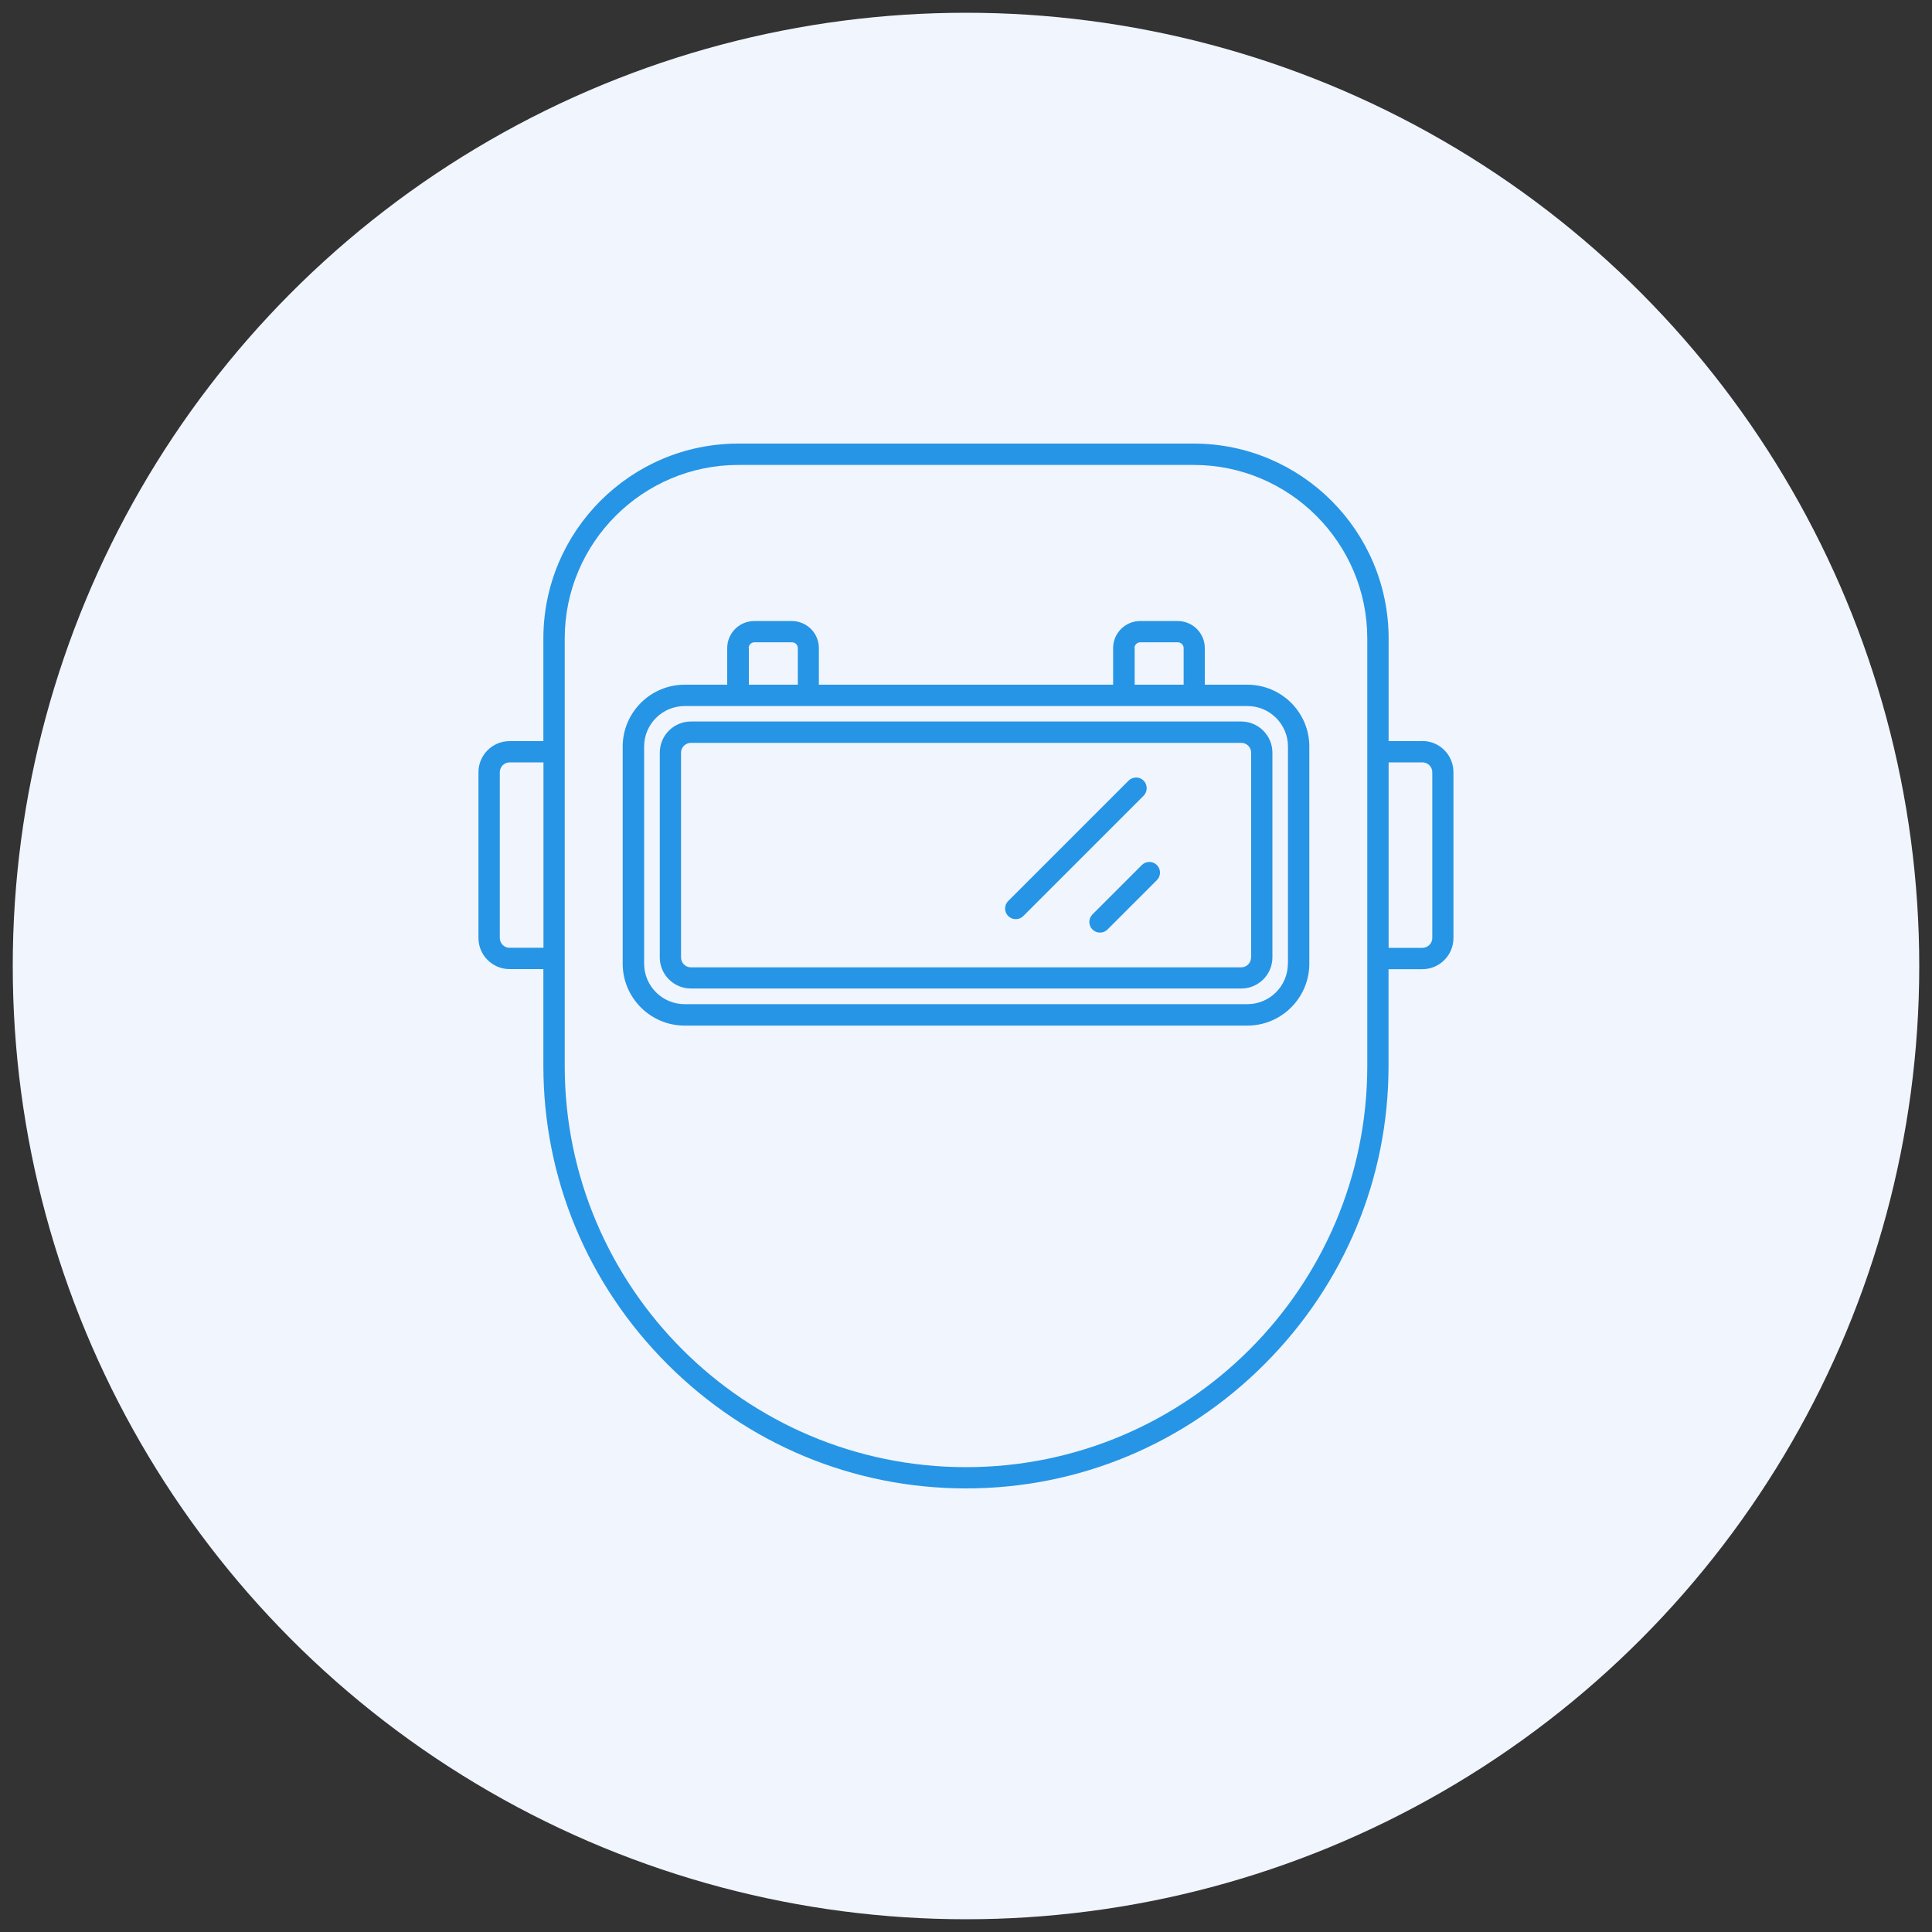 <svg xmlns="http://www.w3.org/2000/svg" id="Capa_1" viewBox="0 0 200 200"><rect x="0" y="0" width="200" height="200" fill="#333333" stroke="none"/><defs><style>      .st0 {        fill: #2695e6;      }      .st1 {        fill: #f1f5fd;      }    </style></defs><circle class="st1" cx="100" cy="100" r="98.68"></circle><path class="st0" d="M147.25,76.72h-3.5v-10.62c0-11.13-9.05-20.18-20.18-20.18h-47.14c-11.13,0-20.18,9.05-20.18,20.18v10.62h-3.5c-1.78,0-3.22,1.45-3.22,3.22v17.16c0,1.78,1.45,3.22,3.22,3.22h3.5v10.01c0,11.64,4.56,22.61,12.85,30.9,8.29,8.29,19.26,12.85,30.9,12.85s22.61-4.56,30.89-12.85c8.29-8.29,12.85-19.26,12.85-30.89v-10.01h3.5c1.78,0,3.22-1.45,3.22-3.22v-17.18c0-1.77-1.43-3.22-3.21-3.22h0ZM52.76,98.12c-.56,0-1.02-.46-1.02-1.02v-17.16c0-.56.46-1.02,1.02-1.02h3.5v19.19h-3.5ZM141.54,110.34c0,22.9-18.63,41.54-41.54,41.54s-41.54-18.63-41.54-41.54v-44.24c0-9.91,8.07-17.97,17.97-17.97h47.14c9.91,0,17.97,8.07,17.97,17.97v44.24ZM148.27,97.1c0,.56-.46,1.02-1.02,1.02h-3.5v-19.2h3.5c.56,0,1.02.46,1.02,1.02v17.16ZM129.13,70.88h-4.41v-3.79c0-1.55-1.26-2.8-2.8-2.8h-3.89c-1.55,0-2.8,1.26-2.8,2.8v3.79h-30.46v-3.79c0-1.55-1.26-2.8-2.8-2.8h-3.89c-1.55,0-2.8,1.26-2.8,2.8v3.79h-4.41c-3.53,0-6.41,2.88-6.41,6.41v22.47c0,3.53,2.88,6.41,6.41,6.41h58.26c3.53,0,6.41-2.88,6.41-6.41v-22.48c0-3.53-2.88-6.4-6.41-6.4h0ZM117.44,67.09c0-.32.26-.6.6-.6h3.89c.32,0,.6.26.6.6v3.79h-5.07v-3.79s0,0,0,0ZM77.5,67.09c0-.32.26-.6.6-.6h3.89c.32,0,.6.26.6.6v3.79h-5.07v-3.79s0,0,0,0ZM133.32,99.76c0,2.31-1.88,4.19-4.19,4.19h-58.26c-2.31,0-4.19-1.88-4.19-4.19v-22.48c0-2.31,1.88-4.19,4.2-4.19h58.26c2.31,0,4.19,1.88,4.19,4.19v22.48ZM128.49,74.69h-56.97c-1.78,0-3.22,1.45-3.22,3.22v21.2c0,1.78,1.45,3.22,3.22,3.22h56.98c1.78,0,3.22-1.45,3.22-3.22v-21.2c0-1.76-1.44-3.22-3.23-3.22h0ZM129.51,99.12c0,.56-.46,1.02-1.02,1.02h-56.97c-.56,0-1.02-.46-1.02-1.02v-21.2c0-.56.46-1.02,1.02-1.02h56.98c.56,0,1.02.46,1.02,1.02v21.2h-.01ZM118.37,82.39l-12.44,12.44c-.22.22-.49.32-.78.32s-.56-.1-.78-.32c-.43-.43-.43-1.13,0-1.56l12.46-12.46c.43-.43,1.13-.43,1.56,0,.42.44.42,1.14-.01,1.57h0ZM119.76,89.55c.43.43.43,1.13,0,1.56l-5.11,5.11c-.22.22-.49.32-.78.32s-.56-.1-.78-.32c-.43-.43-.43-1.13,0-1.56l5.11-5.11c.43-.43,1.12-.43,1.56,0h0Z"></path></svg>